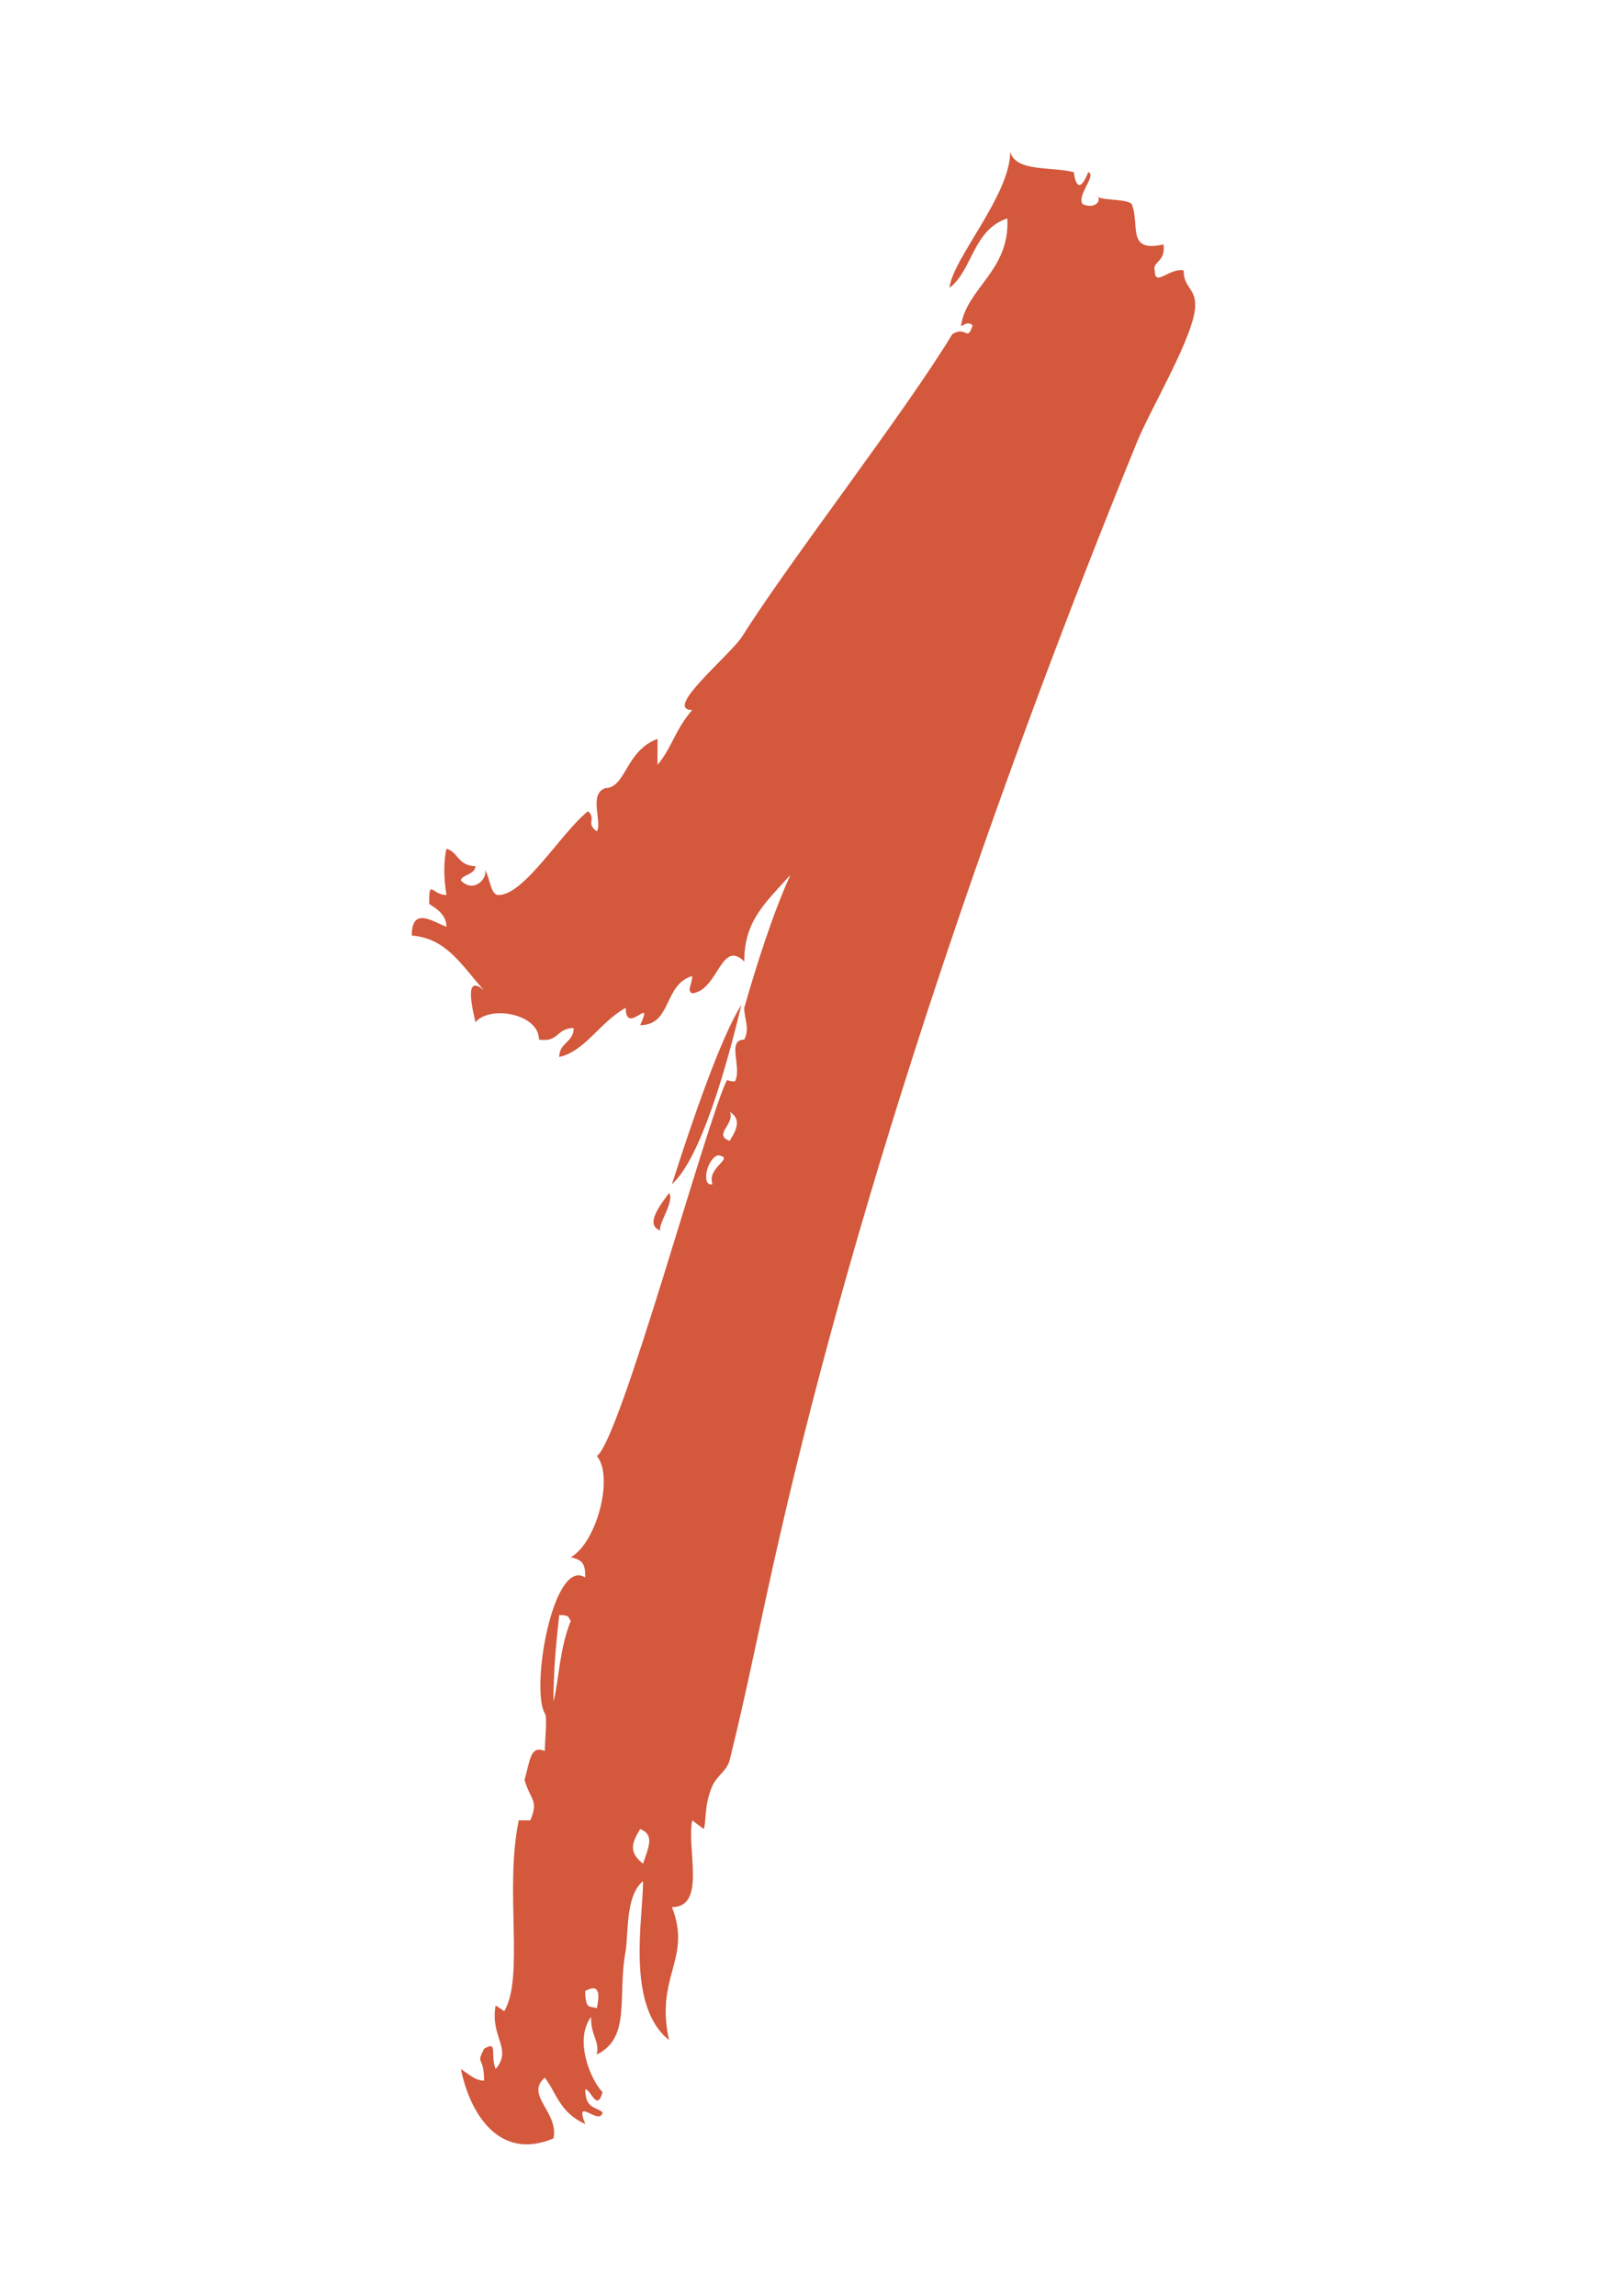 <?xml version="1.0" encoding="UTF-8"?> <svg xmlns="http://www.w3.org/2000/svg" version="1.1" viewBox="0 0 37.8 54"><defs><style> .cls-1 { fill: #d3583c; } </style></defs><g><g id="Layer_1"><g id="Layer_1-2" data-name="Layer_1"><path class="cls-1" d="M15.806,27.848c.476-1.496,1.156-3.468,1.632-4.216-.34,1.428-.952,3.604-1.632,4.216ZM15.738,28.052c.136.204-.272.748-.204.884-.408-.136.068-.68.204-.884ZM25.462,4.796c.272.136.476-.068.34-.204,0,.136.68.068.816.204.204.476-.136,1.156.748.952.068.408-.272.408-.204.612,0,.408.34-.068.68,0,0,.408.272.408.272.816,0,.68-1.02,2.38-1.36,3.196-3.332,8.16-6.528,17.476-8.432,25.84-.408,1.768-.748,3.536-1.156,5.168-.068.272-.272.34-.408.612-.204.476-.136.816-.204,1.02l-.272-.204c-.136.68.34,2.04-.476,2.04.476,1.224-.408,1.632-.068,3.128-1.02-.816-.612-2.856-.612-3.74-.408.34-.34,1.156-.408,1.632-.204,1.088.136,2.04-.68,2.448.068-.34-.136-.408-.136-.884-.408.544,0,1.496.272,1.768-.136.476-.272-.068-.408-.068,0,.476.272.408.408.544-.068.34-.68-.408-.408.272-.612-.272-.68-.748-.952-1.088-.476.408.34.816.204,1.428-1.292.544-1.972-.612-2.176-1.632.204.136.34.272.544.272,0-.612-.204-.34,0-.748.34-.204.136.136.272.476.408-.476-.136-.748,0-1.496l.204.136c.476-.816,0-2.856.34-4.488h.272c.204-.476,0-.476-.136-.952.136-.476.136-.816.476-.68,0-.204.068-.816,0-.884-.34-.612.204-3.672.952-3.196,0-.34-.068-.408-.34-.476.612-.34,1.02-1.904.612-2.38.544-.34,2.584-7.888,3.06-8.84,0,0,.204.068.204,0,.136-.34-.204-.952.204-.952.136-.272,0-.476,0-.748.272-.952.68-2.244,1.088-3.128-.612.68-1.088,1.088-1.088,2.04-.544-.544-.612.68-1.224.748-.136-.068,0-.204,0-.408-.68.204-.476,1.156-1.224,1.156.34-.748-.34.272-.34-.408-.612.34-.952,1.02-1.564,1.156,0-.34.34-.34.34-.68-.408,0-.34.34-.816.272,0-.612-1.156-.816-1.496-.408,0-.068-.34-1.224.204-.748-.544-.612-.884-1.224-1.7-1.292,0-.68.476-.34.816-.204,0-.34-.34-.476-.408-.544,0-.612.068-.204.408-.204-.068-.408-.068-.816,0-1.088.272.068.272.408.68.408,0,.204-.34.204-.34.34.34.34.68-.136.544-.272.136.136.136.612.34.612.612,0,1.496-1.496,2.108-1.972.204.204-.068.272.204.476.136-.204-.204-.884.204-1.02.476,0,.476-.884,1.224-1.156v.612c.34-.408.408-.816.816-1.292-.68,0,.816-1.224,1.156-1.7,1.156-1.836,3.808-5.236,4.964-7.14.34-.204.34.204.476-.204-.136-.136-.272.068-.272,0,.136-.884,1.156-1.292,1.088-2.516-.816.272-.816,1.224-1.36,1.632.068-.68,1.428-2.176,1.428-3.196.136.476.952.34,1.496.476,0,0,.068.68.34,0,.204.068-.272.544-.136.748ZM17.166,26.828c.068-.136.34-.476,0-.68.136.272-.408.544,0,.68ZM16.758,27.848c-.136-.408.544-.612.136-.68-.272.068-.408.748-.136.68ZM13.018,40.02c.136-.544.136-1.224.408-1.904-.068-.068,0-.136-.272-.136-.068.612-.136,1.292-.136,2.04ZM15.126,43.828c.136-.408.272-.68-.068-.816-.204.34-.272.544.068.816ZM14.038,47.228c.136-.612-.136-.476-.272-.408,0,.476.136.34.272.408Z"></path></g></g></g></svg> 